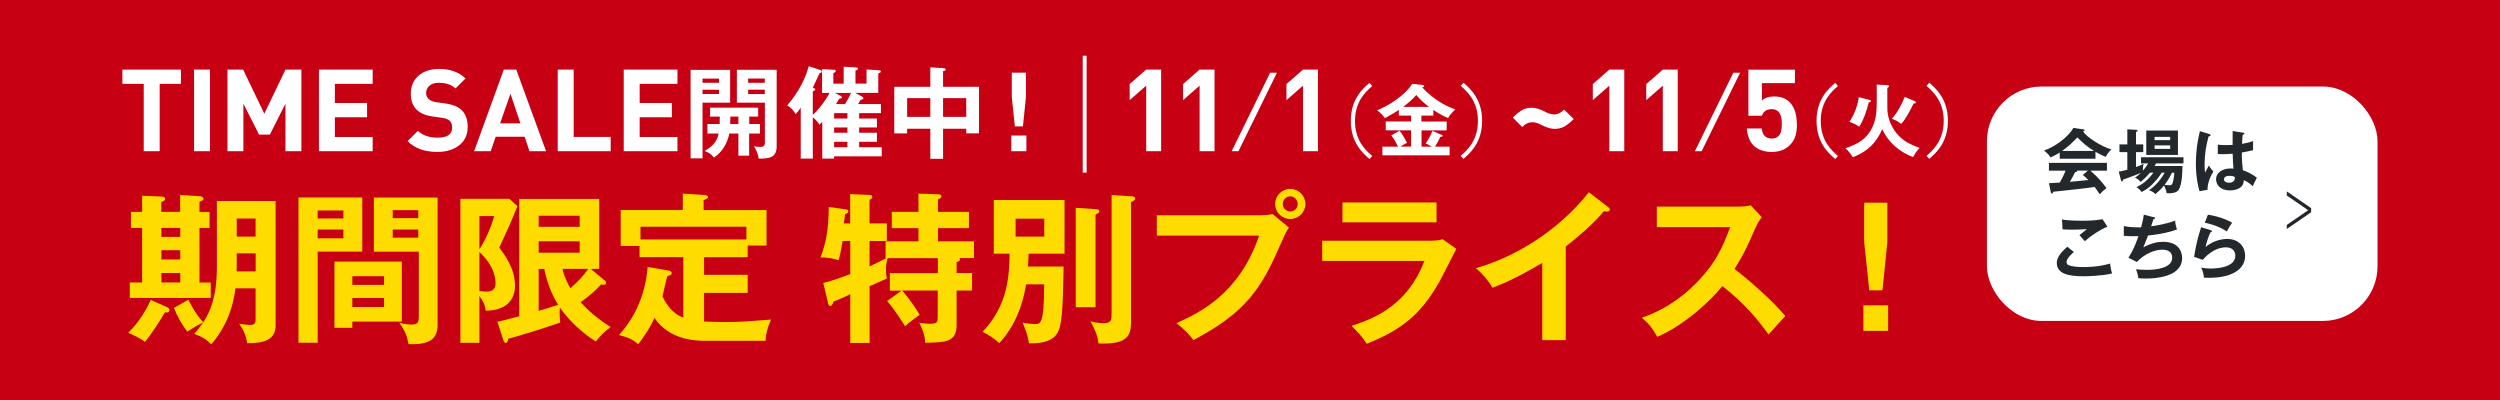 <?xml version="1.0" encoding="UTF-8"?><svg id="HP" xmlns="http://www.w3.org/2000/svg" viewBox="0 0 375 60"><defs><style>.cls-1{fill:#23282d;}.cls-1,.cls-2,.cls-3,.cls-4{stroke-width:0px;}.cls-2{fill:#c80014;}.cls-3{fill:#fff;}.cls-4{fill:#ffdc00;}</style></defs><rect class="cls-2" width="375" height="60"/><path class="cls-3" d="m27.14,12.58h-3.19v10.1h-2.39v-10.1h-3.2v-2.14h8.78v2.14Z"/><path class="cls-3" d="m31.5,22.68h-2.39v-12.24h2.39v12.24Z"/><path class="cls-3" d="m45.21,22.68h-2.39v-7.13l-2.34,4.64h-1.62l-2.35-4.64v7.13h-2.39v-12.24h2.35l3.18,6.62,3.17-6.62h2.39v12.24Z"/><path class="cls-3" d="m55.9,22.68h-8.06v-12.24h8.06v2.14h-5.67v2.87h4.83v2.14h-4.83v2.96h5.67v2.14Z"/><path class="cls-3" d="m70.15,19.07c0,1.16-.43,2.07-1.28,2.73s-1.94.99-3.26.99c-1.91,0-3.4-.54-4.47-1.62l1.55-1.55c.69.68,1.68,1.03,2.96,1.03,1.45,0,2.17-.5,2.17-1.51,0-.46-.12-.8-.36-1.02s-.61-.37-1.1-.44l-1.48-.21c-2.17-.3-3.26-1.44-3.26-3.42,0-1.11.38-2.01,1.15-2.69.77-.68,1.8-1.02,3.11-1.02,1.65,0,2.97.48,3.95,1.43l-1.51,1.5c-.58-.57-1.42-.85-2.51-.85-.61,0-1.07.15-1.4.44s-.49.66-.49,1.11c0,.36.13.65.39.89.26.24.63.4,1.11.46l1.45.21c1.04.15,1.82.46,2.34.95.63.6.95,1.46.95,2.6Z"/><path class="cls-3" d="m81.91,22.68h-2.49l-.72-2.17h-4.35l-.74,2.17h-2.49l4.45-12.24h1.87l4.47,12.24Zm-3.85-4.18l-1.49-4.44-1.55,4.44h3.04Z"/><path class="cls-3" d="m91.6,22.68h-7.94v-12.24h2.39v10.1h5.55v2.14Z"/><path class="cls-3" d="m101.62,22.68h-8.06v-12.24h8.06v2.14h-5.67v2.87h4.83v2.14h-4.83v2.96h5.67v2.14Z"/><path class="cls-3" d="m109.52,10.49v4.91h-4.14v8.35h-1.79v-13.27h5.93Zm-1.67,1.93v-.63h-2.47v.63h2.47Zm-2.47,1.04v.64h2.47v-.64h-2.47Zm6.99,5.14h1.63v1.43h-1.63v3.32h-1.61v-3.32h-1.36c-.46,2.23-1.72,3.21-2.31,3.6-.51-.6-.7-.69-1.4-.99,1-.57,1.82-1.24,2.11-2.61h-1.69v-1.43h1.84c.02-.7.02-.91.02-1.11h-1.46v-1.34h7.21v1.34h-1.33v1.11Zm-1.61-1.11h-1.21c0,.33,0,.69-.02,1.11h1.23v-1.11Zm5.74-7.01v11.46c0,1.73-1.13,1.87-2.7,1.85-.1-.81-.43-1.41-.7-1.85.18.03.57.1.91.1s.72-.06.72-.6v-6.04h-4.2v-4.93h5.97Zm-1.78,1.94v-.64h-2.5v.64h2.5Zm-2.5,1.03v.66h2.5v-.66h-2.5Z"/><path class="cls-3" d="m132.14,15.61v1.36h-3.27v.81h2.67v1.34h-2.67v.79h2.67v1.36h-2.67v.81h3.39v1.37h-7.14v.34h-1.78v-5.51c-.18.18-.25.27-.43.43-.16-.25-.43-.69-.99-1.12v6.2h-1.81v-7.63c-.34.46-.57.75-.75.96-.49-.75-.72-.97-1.28-1.3.88-1.06,2.42-2.97,3.24-5.89l1.75.58c.15.04.19.15.19.22,0,.15-.12.19-.34.27-.33.73-.84,1.84-1,2.17.3.1.36.13.36.24,0,.13-.07.16-.36.3v3.53c.43-.37,1.69-1.72,2.51-3.3h-1.12v-3.57l1.78.09c.13,0,.27.03.27.18,0,.13-.09.19-.36.34v1.57h1.55v-2.54l1.87.1c.07,0,.27.04.27.18,0,.21-.24.25-.37.28v1.97h1.66v-2.12l1.84.12c.15.02.31.02.31.17s-.09.19-.39.31v2.91h-3.47l1.06.57c.1.06.18.13.18.24,0,.13-.04.15-.42.24-.06.1-.33.54-.37.63h3.42Zm-7.02,1.36v.81h1.99v-.81h-1.99Zm0,2.15v.79h1.99v-.79h-1.99Zm0,2.15v.81h1.99v-.81h-1.99Zm1.63-5.66c.3-.45.67-1.12.91-1.67h-2.42l.84.43c.15.07.21.16.21.22,0,.15-.09.17-.4.21-.15.27-.28.49-.48.81h1.34Z"/><path class="cls-3" d="m141.46,23.82h-1.91v-4.51h-3.48v.7h-1.93v-6.99h5.41v-2.92l2.05.13c.12.02.25.06.25.2s-.18.21-.39.24v2.35h5.39v6.98h-1.91v-.69h-3.48v4.51Zm-1.91-9.1h-3.48v2.81h3.48v-2.81Zm1.91,2.81h3.48v-2.81h-3.48v2.81Z"/><path class="cls-3" d="m153.96,20.33v2.35h-2.27v-2.35h2.27Zm-.07-9.43v3.65l-.45,4.41h-1.21l-.46-4.41v-3.65h2.12Z"/><path class="cls-3" d="m162.41,8.36h.58v17.53h-.58V8.36Z"/><path class="cls-3" d="m174.17,22.68h-2.24v-9.83l-2.48,2.17v-2.41l2.48-2.17h2.24v12.24Z"/><path class="cls-3" d="m182.18,22.68h-2.24v-9.83l-2.48,2.17v-2.41l2.48-2.17h2.24v12.24Z"/><path class="cls-3" d="m191.54,10.91l-5.77,11.77h-1.02l5.77-11.77h1.02Z"/><path class="cls-3" d="m197.69,22.68h-2.24v-9.83l-2.48,2.17v-2.41l2.48-2.17h2.24v12.24Z"/><path class="cls-3" d="m205.42,23.85c-.97-.84-2.8-2.43-2.8-5.71s1.82-4.87,2.8-5.71l.41.47c-.93.83-2.58,2.27-2.58,5.25s1.63,4.41,2.58,5.25l-.41.47Z"/><path class="cls-3" d="m213.23,18.23h3.77v1.33h-3.77v2.44h1.55c-.48-.29-.73-.39-.93-.48.53-.78.87-1.45,1-1.88l1.37.57c.11.05.17.08.17.16,0,.1-.06.14-.36.16-.24.6-.63,1.24-.78,1.47h2.19v1.3h-10.08v-1.3h2.33c-.11-.25-.41-.91-.99-1.69l1.23-.71c.38.47.86,1.28,1.11,1.83-.55.29-.62.33-.98.56h1.6v-2.44h-3.8v-1.33h3.8v-.88h-1.83v-.86c-.36.25-.94.62-2.09,1.23-.19-.24-.61-.78-1.17-1.16,3.27-1.4,4.82-3.23,5.26-3.98l1.61.19c.1.01.19.05.19.12,0,.16-.22.2-.3.22,2.03,2.22,4.22,3.05,4.97,3.32-.21.19-.86.8-1.08,1.29-.78-.31-1.49-.74-2.22-1.22v.85h-1.79v.88Zm1.12-2.2c-.88-.67-1.33-1.11-1.91-1.78-.55.68-1.39,1.34-1.96,1.78h3.87Z"/><path class="cls-3" d="m219.52,23.85l-.41-.47c.93-.82,2.58-2.27,2.58-5.25s-1.63-4.41-2.58-5.25l.41-.47c.97.84,2.8,2.43,2.8,5.71s-1.82,4.86-2.8,5.71Z"/><path class="cls-3" d="m236.06,17.85c-.54.54-1.02.92-1.43,1.14-.42.22-.88.34-1.4.34-.61,0-1.28-.2-2.01-.59-.52-.28-.99-.41-1.41-.41-.5,0-1,.24-1.48.72l-1.41-1.41c.55-.55,1.03-.93,1.43-1.15s.87-.33,1.38-.33c.61,0,1.28.2,2.01.59.52.28.98.41,1.39.41.52,0,1.01-.24,1.49-.72l1.43,1.41Z"/><path class="cls-3" d="m243.64,22.68h-2.24v-9.83l-2.48,2.17v-2.41l2.48-2.17h2.24v12.24Z"/><path class="cls-3" d="m251.66,22.68h-2.24v-9.83l-2.48,2.17v-2.41l2.48-2.17h2.24v12.24Z"/><path class="cls-3" d="m261.02,10.91l-5.77,11.77h-1.02l5.77-11.77h1.02Z"/><path class="cls-3" d="m269.54,18.56c0,.75-.07,1.34-.21,1.79-.16.54-.45,1.02-.88,1.44-.67.67-1.57,1-2.7,1s-2.08-.33-2.73-.98c-.57-.57-.91-1.42-1-2.54h2.23c.13,1,.62,1.51,1.49,1.51.45,0,.8-.13,1.06-.39.32-.32.48-.93.48-1.82,0-1.46-.5-2.2-1.5-2.2-.77,0-1.27.33-1.49.99h-2.03v-6.91h6.98v2.02h-4.95v2.62c.44-.42,1.05-.62,1.84-.62.98,0,1.74.28,2.29.83.73.73,1.1,1.82,1.1,3.27Z"/><path class="cls-3" d="m275.28,23.85c-.97-.84-2.8-2.43-2.8-5.71s1.82-4.87,2.8-5.71l.41.47c-.93.83-2.58,2.27-2.58,5.25s1.63,4.41,2.58,5.25l-.41.47Z"/><path class="cls-3" d="m283.11,12.77c.17.01.24.06.24.17,0,.14-.16.2-.25.24v2.83c0,.55,0,2,1.06,3.54.87,1.28,1.91,1.96,3.78,2.64-.37.38-.66.77-.97,1.38-1.89-.72-3.66-2.07-4.63-4.2-.81,1.8-1.91,3.24-4.42,4.21-.25-.47-.79-1.05-1.1-1.35,1.82-.62,3.23-1.33,4.09-3.28.55-1.25.61-2.12.61-4.91,0-.76-.01-.92-.02-1.35l1.61.08Zm-2.68,2.21c.1.02.2.07.2.18,0,.14-.12.17-.31.18-.38,1.48-.73,2.52-1.43,3.67-.41-.31-1.24-.67-1.48-.74.77-1.09,1.24-2.5,1.41-3.69l1.61.41Zm6.78.19c.11.05.18.11.18.17,0,.17-.13.17-.35.18-.47,1-1.23,2.4-1.86,3.07-.57-.48-1.14-.68-1.39-.78.79-.87,1.53-2.24,1.91-3.27l1.51.63Z"/><path class="cls-3" d="m289.39,23.85l-.41-.47c.93-.82,2.58-2.27,2.58-5.25s-1.63-4.41-2.58-5.25l.41-.47c.97.84,2.8,2.43,2.8,5.71s-1.82,4.86-2.8,5.71Z"/><path class="cls-4" d="m24.74,46.85c-.49.85-2,3.27-3,4.44-.73-.63-2.22-1.24-2.51-1.37,1.66-1.59,2.83-3.69,3.39-4.93l2.51,1.12c.17.07.29.24.29.42,0,.32-.37.39-.68.32Zm-5.27-2.17v-2.31h1.85v-8.18h-1.68v-2.41h1.68v-2.42l2.97.12c.24,0,.49.15.49.34,0,.22-.12.27-.59.49v1.47h2.83v-2.54l3.05.2c.22.02.46.17.46.37,0,.22-.29.34-.61.44v1.54h1.51v2.41h-1.51v8.18h1.69v2.31h-12.15Zm7.57-10.49h-2.83v1.34h2.83v-1.34Zm0,3.34h-2.83v1.39h2.83v-1.39Zm0,3.42h-2.83v1.42h2.83v-1.42Zm10.03,10.52c-.1-.83-.49-2-1.2-2.9.59.1,1.42.17,1.66.17.37,0,.81-.02.81-.88v-4.61h-3.03c-.51,4.2-2.24,6.78-3.61,8.39-1.02-.93-1.32-1.07-2.56-1.56.39-.44.88-1.07,1.34-1.71-.95.46-1.37.73-2.39,1.37-.88-1.17-1.46-2.2-2-3.56l2.17-1.22c.34.68.98,1.98,2.22,3.39,1.12-1.68,2.05-3.98,2.05-8.27v-9.93h8.81v18.67c0,2.12-1.68,2.68-4.27,2.66Zm1.27-13.47h-2.83v1.78c0,.12-.02.78-.02.93h2.86v-2.71Zm0-5.22h-2.83v2.71h2.83v-2.71Z"/><path class="cls-4" d="m54.34,29.62v8.12h-6.69v13.67h-2.88v-21.79h9.56Zm-2.83,3.15v-1.2h-3.86v1.2h3.86Zm-3.86,1.66v1.32h3.86v-1.32h-3.86Zm12.62,13.81h-7.42v.93h-2.68v-9.93h10.1v9Zm-2.66-5.51v-1.3h-4.76v1.3h4.76Zm-4.76,1.97v1.35h4.76v-1.35h-4.76Zm12.79-15.08v19.06c0,1.86-.83,2.95-3.8,2.95-.22,0-.39,0-.56-.02-.27-1.42-.56-2-1.39-3.22.93.29,1.69.29,1.88.29.76,0,1.05-.17,1.05-1.27v-9.66h-6.74v-8.12h9.56Zm-2.9,3.1v-1.2h-3.83v1.2h3.83Zm-3.83,1.71v1.22h3.83v-1.22h-3.83Z"/><path class="cls-4" d="m77.62,30.92c-1.12,2.76-1.44,3.44-2.73,6.22.78,1.03,2.36,3.12,2.36,5.71,0,1.88-1.05,3.71-4.39,3.76-.12-.93-.42-1.46-.95-2.22v7.03h-2.85v-21.6h7.34l1.22,1.1Zm-5.71,1.49v4.98c.83-1.24,1.69-3.12,2.22-4.98h-2.22Zm0,11.23c.24.05.61.1,1.05.1,1.22,0,1.37-.71,1.37-1.24,0-.44,0-2.44-2.42-4.71v5.86Zm18.84-1.54c.1.07.17.24.17.37,0,.2-.2.24-.32.24-.15,0-.29-.02-.44-.05-.9,1.02-1.95,1.88-3.07,2.66.9,1.02,2.39,2.42,4.51,3.73-.98.73-1.37,1.12-2.22,2.17-2.1-1.29-4.15-3.25-5.39-5.08-.02.17-.05.39-.05.81,0,.61.05,1.03.1,1.42-2.61.95-6.91,2.22-7.81,2.44-.05.34-.12.63-.37.63-.2,0-.29-.24-.37-.44l-.88-2.73c.63-.12,1.51-.37,3.27-.83v-17.6h12v10.49h-1.27l2.12,1.76Zm-3.8-8.08v-1.66h-6.15v1.66h6.15Zm-6.15,2.17v1.71h6.15v-1.71h-6.15Zm0,10.44c.85-.27,1.68-.49,2.93-.9-.93-1.44-1.73-3.47-2.08-5.39h-.85v6.3Zm3.56-6.3c.32,1.32.85,2.32,1.2,2.9,1-.88,1.93-1.81,2.68-2.9h-3.88Z"/><path class="cls-4" d="m105.69,51.12c-1.37,0-5.34-.15-7.52-3.44-.83,1.83-1.88,3.22-2.44,3.95-1.05-.83-1.29-.93-2.88-1.37,1.12-1.27,3.83-4.47,4.3-10.22l3.12.54c.32.05.49.17.49.39,0,.24-.17.29-.66.46-.15.46-.63,2.61-.73,3.02.59,1.22,1.49,2.59,3.12,3.2v-9.08h-6.56v-1.68h-2.83v-5.39h9.32v-2.46l3.12.2c.29.02.66.05.66.32,0,.17-.12.22-.66.46v1.49h9.44v5.32h-2.83v1.75h-6.54v2.64h6.54v2.71h-6.54v4.3c1.29.07,2.95.07,3.25.07,2.05,0,2.76-.05,6.78-.37-.56,1.37-.76,2.15-.81,3.19h-9.15Zm6.27-15.2v-1.91h-15.89v1.91h15.89Z"/><path class="cls-4" d="m135.26,43.6h-1.78v-2.63h7.2v-2.25h-7.52c-.1.32-.27.86-.27,1.71,0,.61.07,1,.14,1.34-.41.2-.63.29-2.59,1.15v8.52h-2.9v-7.3c-1.73.81-1.93.88-2.49,1.07-.12.39-.27.68-.51.68-.22,0-.29-.24-.34-.46l-.71-3c.66-.15,1.46-.34,4.05-1.32v-4.96h-1.15c-.29,1.77-.46,2.4-.59,2.87-1.1-.32-1.85-.42-2.73-.39.85-2.21,1.22-4.29,1.24-7.58l2.46.34c.19.02.49.07.49.29,0,.2-.19.32-.51.49-.05.56-.1.85-.17,1.34h.95v-4.39l2.9.12c.15,0,.42.02.42.27,0,.22-.22.39-.42.46v3.54h2.59v2.64h-2.59v3.81c1.05-.49,1.69-.81,2.51-1.25h-.1v-2.51h4.93v-1.98h-4v-2.44h4v-2.74l2.9.1c.17,0,.54.02.54.32,0,.22-.27.34-.51.44v1.88h4.64v2.44h-4.64v1.98h5.4v2.51h-2.2c.07.07.1.1.1.17,0,.24-.15.29-.51.46v1.61h2.32v2.63h-2.32v5.15c0,2.61-1.65,2.63-4.73,2.68,0-.51-.02-1.27-.87-3,.58.07,1.02.15,1.63.15,1.09,0,1.14-.24,1.14-1.15v-3.83h-5.34c.24.29,1.48,1.66,2.62,3.64-.32.22-1.65,1.2-2.19,1.71-.44-.73-1.53-2.44-2.68-3.78l2.17-1.56Z"/><path class="cls-4" d="m159.54,40c-.12,6.61-.22,8.98-1.07,10.17-.9,1.24-2.88,1.37-4.12,1.32-.17-1.07-.42-1.78-.95-3.1,1.1.22,1.73.22,1.83.22.85,0,1.39,0,1.39-5.96h-2.71c-.22,1.34-.9,5.47-4.03,8.83-.61-.63-1.83-1.41-2.49-1.71,3.9-4.12,3.98-8.57,4.05-11.72h-2.37v-8.05h10.61v8.05h-5.39c-.02.59-.05,1.3-.1,1.93h5.34Zm-7.2-7.2v2.69h4.3v-2.69h-4.3Zm12.01-1.44c.2.02.54.05.54.32,0,.24-.32.39-.56.51v13.89h-2.97v-14.91l3,.2Zm5.3-1.93c.2,0,.63.05.63.34,0,.27-.37.44-.63.56v18.11c0,2.22-.95,3.22-4.86,3.08-.17-1.17-.51-2.03-1.22-3.32,1.02.27,1.78.27,1.95.27,1.22,0,1.22-.49,1.22-1.49v-17.72l2.9.17Z"/><path class="cls-4" d="m189.22,32.28c.49,0,1.22-.05,1.68-.17l2.44,2.03c-.39.54-.49.76-1.42,2.86-2.73,6.25-5.08,9.91-12.91,14.01-.63-.88-1.42-1.63-2.54-2.54,3.37-1.54,9.37-4.27,12.4-13.13h-15.35v-3.05h15.69Zm6.59-1.68c0,1.24-1.02,2.25-2.27,2.25s-2.27-1-2.27-2.25,1.02-2.27,2.27-2.27,2.27,1.02,2.27,2.27Zm-3.39,0c0,.61.49,1.12,1.12,1.12s1.12-.51,1.12-1.12-.51-1.15-1.12-1.15-1.12.51-1.12,1.15Z"/><path class="cls-4" d="m214.33,36.11c1.1,0,1.64-.1,2.07-.22l2.05,1.44c-.42.78-2.15,4.25-2.54,4.93-2.93,5.2-6.08,7.39-10.91,9.3-.63-1.02-1.44-1.9-2.27-2.68,3.73-1.2,8.44-3.25,10.93-9.74h-15.33v-3.03h15.98Zm1.15-5.74v2.98h-14.11v-2.98h14.11Z"/><path class="cls-4" d="m234.85,51.02h-3.51v-11.59c-4.22,2.51-6.42,3.34-7.47,3.73-.61-1.07-1.49-2.1-2.49-2.93,7.79-2.25,13.69-7.22,16.94-11.4l2.93,2.25c.15.12.22.22.22.34,0,.22-.24.32-.44.32-.12,0-.32-.02-.44-.07-1.68,2-3.69,3.69-5.73,5.32v14.03Z"/><path class="cls-4" d="m248.52,34.09v-3.1h12.4c.39,0,1.29-.05,1.68-.2l1.66,1.78c-.49.63-.76,1.2-.93,1.56-1.02,2.39-1.59,3.69-3.15,6.22,1.85,1.39,5.69,4.71,7.61,7.05-.85.93-2.22,2.44-2.51,2.78-1.32-1.83-3.34-4.49-6.93-7.27-1.68,2.12-5.64,5.86-9.76,7.61-.76-1.32-1.17-1.88-2.32-2.86,1.46-.51,5.03-1.83,8.64-5.71,2.64-2.81,3.56-5.1,4.61-7.88h-11.01Z"/><path class="cls-4" d="m283.22,45.8v3.83h-3.71v-3.83h3.71Zm-.12-15.4v5.95l-.73,7.2h-1.98l-.76-7.2v-5.95h3.47Z"/><rect class="cls-3" x="298.04" y="12.98" width="58.59" height="35.16" rx="8.2" ry="8.2"/><path class="cls-1" d="m314.32,23.81h-5.36v-.93c-.6.38-1.1.61-1.37.74-.07-.12-.44-.64-.98-1.05,1.49-.47,3.66-2,4.39-3.38l1.53.22c.09.01.16.07.16.14,0,.09-.12.13-.24.16.61.9,2.7,2.25,4.28,2.71-.44.28-.84,1.05-.88,1.11-.66-.26-1.23-.59-1.53-.76v1.04Zm-6.98,3.67c.34-.02,1.49-.09,1.62-.09.52-.9.81-1.61.88-1.79h-2.5v-1.17h8.7v1.17h-2.48c1.27,1.1,1.83,1.85,2.42,2.62-.5.34-.83.72-1.02.93-.49-.75-.54-.82-.77-1.11-.64.1-2.15.29-2.83.36-.53.06-2.89.31-3.36.36-.06.16-.12.27-.24.27-.06,0-.12-.06-.15-.24l-.26-1.3Zm6.77-4.84c-1.18-.72-1.68-1.21-2.5-2.03-.82.83-1.31,1.33-2.29,2.03h4.79Zm-.93,2.95h-1.63s.03.05.03.07c0,.12-.22.15-.31.16-.16.36-.59,1.12-.79,1.45,1.33-.12,1.48-.13,2.78-.26-.18-.2-.42-.41-.84-.77l.76-.64Z"/><path class="cls-1" d="m322.49,25.91c-.18.22-.7.82-1.39,1.37-.36-.37-.56-.51-.86-.62.48-.34.71-.55.91-.74-1.33.57-2.52.96-2.69,1.02-.02.14-.03.27-.17.27-.11,0-.13-.14-.16-.24l-.32-1.23c.33-.04.42-.06,1.29-.28v-2.64h-1.18v-1.16h1.18v-2.26l1.3.07c.13.01.23.01.23.13,0,.07-.05.13-.23.19v1.87h1.09v1.16h-1.09v2.23c.53-.19.68-.24,1.15-.49-.13.37-.12.92-.11,1.04.27-.31.5-.61.79-1.09h-1.08v-.92h6.37v.92h-4.11c-.06.14-.12.21-.22.39h4.18c-.01.61-.02,2.69-.55,3.54-.28.46-.95.55-1.44.55-.14,0-.23,0-.39-.02-.03-.34-.18-.73-.38-1.16-.39.51-.78.86-1.3,1.31-.21-.23-.36-.33-.94-.6.79-.52,1.72-1.5,2.33-2.62h-.44c-.35.58-.84,1.15-1.19,1.52-.65.7-1.03.94-1.81,1.38-.29-.36-.39-.46-.8-.73.88-.4,1.72-1.03,2.55-2.17h-.52Zm4.2-2.67h-4.75v-3.66h4.75v3.66Zm-1.16-2.22v-.49h-2.34v.49h2.34Zm-2.34.79v.52h2.34v-.52h-2.34Zm2.6,4.1c-.11.23-.45.96-1.1,1.82.13.02.51.06.7.06.29,0,.42-.06.52-.4.04-.16.23-.81.23-1.48h-.35Z"/><path class="cls-1" d="m331.46,20.14c.08.03.13.07.13.15,0,.12-.16.15-.3.17-.39,1.36-.6,2.77-.6,4.19,0,.62.03.93.07,1.24.09-.17.49-.92.57-1.07.08.16.26.47.68.9-.54.87-.89,1.83-.88,2.74l-1.2.23c-.15-.52-.55-1.95-.55-4.17,0-1.11.12-2.95.61-4.85l1.47.46Zm5.05-.23c.12.02.15.07.15.14,0,.11-.15.14-.25.15-.03.24-.07.53-.11,1.38.94-.17,1.34-.31,1.66-.41v1.36c-.85.21-1.38.29-1.69.35,0,1.14.1,2.25.16,2.65.91.32,1.68.76,2.1,1.14-.16.27-.55,1.09-.62,1.26-.63-.59-1.03-.77-1.34-.91,0,1.44-1.62,1.54-2.09,1.54-1.53,0-2.07-.94-2.07-1.66,0-1.05,1.03-1.63,2.17-1.63.19,0,.32.02.44.03-.03-.41-.11-1.31-.12-2.24-.64.05-1.18.07-1.5.07s-.51,0-.73-.02v-1.41c.33.03.7.07,1.31.07.43,0,.72-.02.91-.03,0-.09.01-1.85.01-2.09l1.6.26Zm-2.07,6.46c-.65,0-.85.29-.85.53,0,.29.31.51.74.51.07,0,.89,0,.89-.66,0-.07-.01-.15-.02-.23-.15-.06-.35-.14-.75-.14Z"/><path class="cls-1" d="m311.08,37.8c-.16.14-1.1.95-1.1,1.48,0,.31.19.43.26.47.52.26,1.65.31,2.25.31,2.21,0,3.47-.37,4.02-.53.04.34.13.93.3,1.49-1.44.36-3.61.42-4.33.42-2.37,0-3.96-.44-3.96-2,0-.47.16-1.21,1.58-2.43l.98.79Zm5.02-3.79c-1.09.44-2.42,1.31-3.38,2.17-.13-.15-.7-.79-.81-.92.08-.05.9-.68,1.12-.89-.56.04-1.34.08-2.28.08-.78,0-1.11-.03-1.37-.05l-.08-1.48c.95.19,2.79.19,3.01.19,1.03,0,2.06-.04,3.07-.23l.73,1.12Z"/><path class="cls-1" d="m323.05,32.55c.14.03.21.07.21.16,0,.11-.13.14-.24.15-.05.17-.29.93-.35,1.08.28-.03,2.18-.29,3.61-.85.01.24.02.64.27,1.33-1.78.64-3.54.82-4.35.91-.05.15-.24.66-.7,1.77,1.24-.65,2.14-.83,2.95-.83,2.7,0,2.87,1.94,2.87,2.43,0,2.92-4.18,3.08-5.46,3.08-.52,0-.84-.02-1.11-.05-.04-.41-.17-.89-.34-1.34.34.03.9.09,1.59.09,1.36,0,3.83-.24,3.83-1.82,0-.87-.63-1.21-1.47-1.21-1.22,0-2.72.66-3.83,1.85l-1.27-.64c.65-.98,1.1-2.05,1.5-3.23-.64.03-1.54,0-2.19-.05v-1.47c.69.16,1.63.2,2.59.2.31-1.14.37-1.58.41-1.91l1.46.38Z"/><path class="cls-1" d="m331.61,34.53c.07.02.18.06.18.16,0,.14-.15.15-.22.15-.27.55-.59,1.49-.73,2.2,1.11-.94,2.45-1.2,3.26-1.2,1.76,0,2.67,1.23,2.67,2.52,0,2.06-2.04,3.31-5.39,3.31-.33,0-.59-.01-.79-.02-.05-.49-.16-1.03-.41-1.5.33.05.75.13,1.46.13.66,0,3.66-.1,3.66-1.91,0-.56-.32-1.27-1.39-1.27-1.82,0-3.12,1.44-3.51,1.88l-1.29-.46c.3-1.86.56-2.87,1.06-4.44l1.45.45Zm-.42-2.33c.75.12,2.29.43,3.63,1.21-.33.46-.52.78-.8,1.31-.99-.69-2.38-1.13-3.3-1.32l.47-1.2Z"/><path class="cls-1" d="m346.67,31.84l-3.65,2.51v-.61l3.21-2.21-3.21-2.2v-.62l3.65,2.51v.61Z"/></svg>